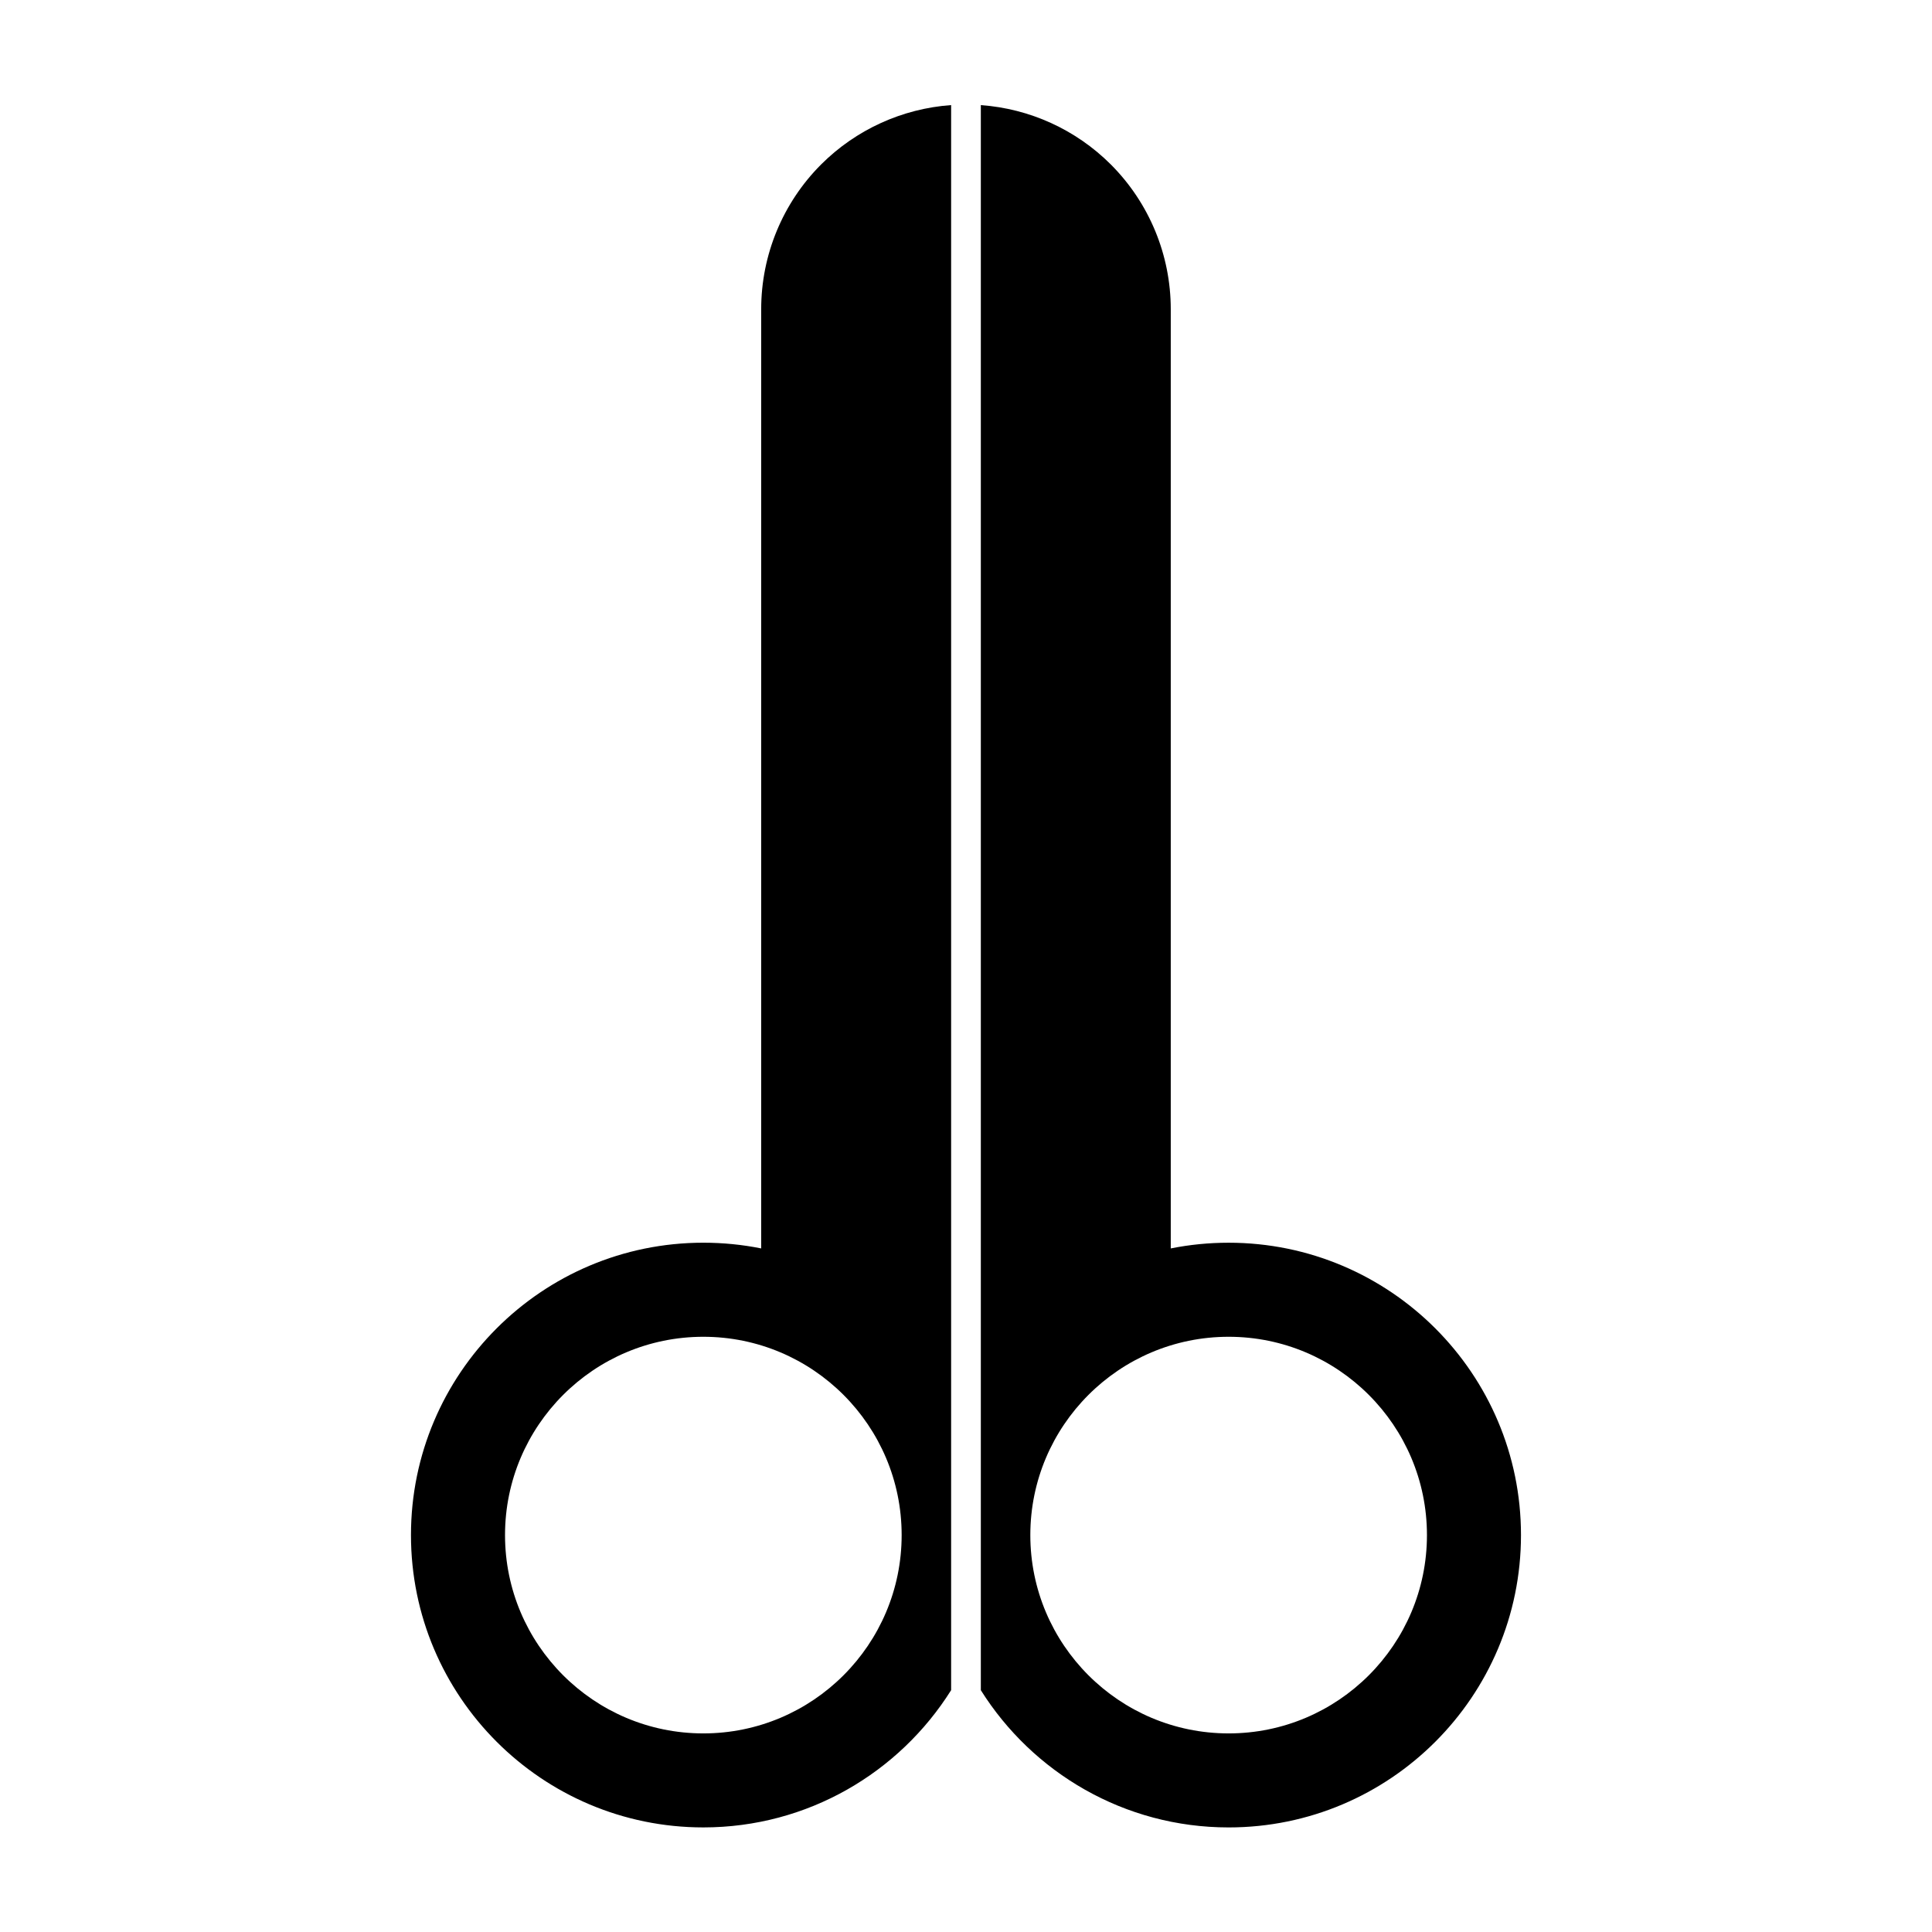<?xml version="1.0" encoding="UTF-8"?>
<!-- Uploaded to: ICON Repo, www.svgrepo.com, Generator: ICON Repo Mixer Tools -->
<svg fill="#000000" width="800px" height="800px" version="1.1" viewBox="144 144 512 512" xmlns="http://www.w3.org/2000/svg">
 <path d="m396.06 171.85c-12.957 0.93-25.207 6.488-34.465 15.742-10.156 10.172-15.871 23.961-15.871 38.336v248.93l-0.016-0.016c-4.945-0.992-10.078-1.512-15.32-1.512-42.762 0-77.477 34.715-77.477 77.477 0 42.762 34.715 77.477 77.477 77.477 27.664 0 51.957-14.531 65.668-36.367v-420.07zm7.871 0v420.07c13.715 21.836 38.008 36.367 65.668 36.367 42.762 0 77.477-34.715 77.477-77.477 0-42.762-34.715-77.477-77.477-77.477-5.242 0-10.375 0.52-15.336 1.512v-248.91c0-14.375-5.715-28.168-15.871-38.336-9.258-9.258-21.508-14.816-34.465-15.742zm-73.539 326.41c-29 0-52.555 23.555-52.555 52.555s23.555 52.555 52.555 52.555 52.555-23.555 52.555-52.555-23.555-52.555-52.555-52.555zm139.21 0c-29 0-52.555 23.555-52.555 52.555s23.555 52.555 52.555 52.555 52.555-23.555 52.555-52.555-23.555-52.555-52.555-52.555z" fill-rule="evenodd"/>
</svg>